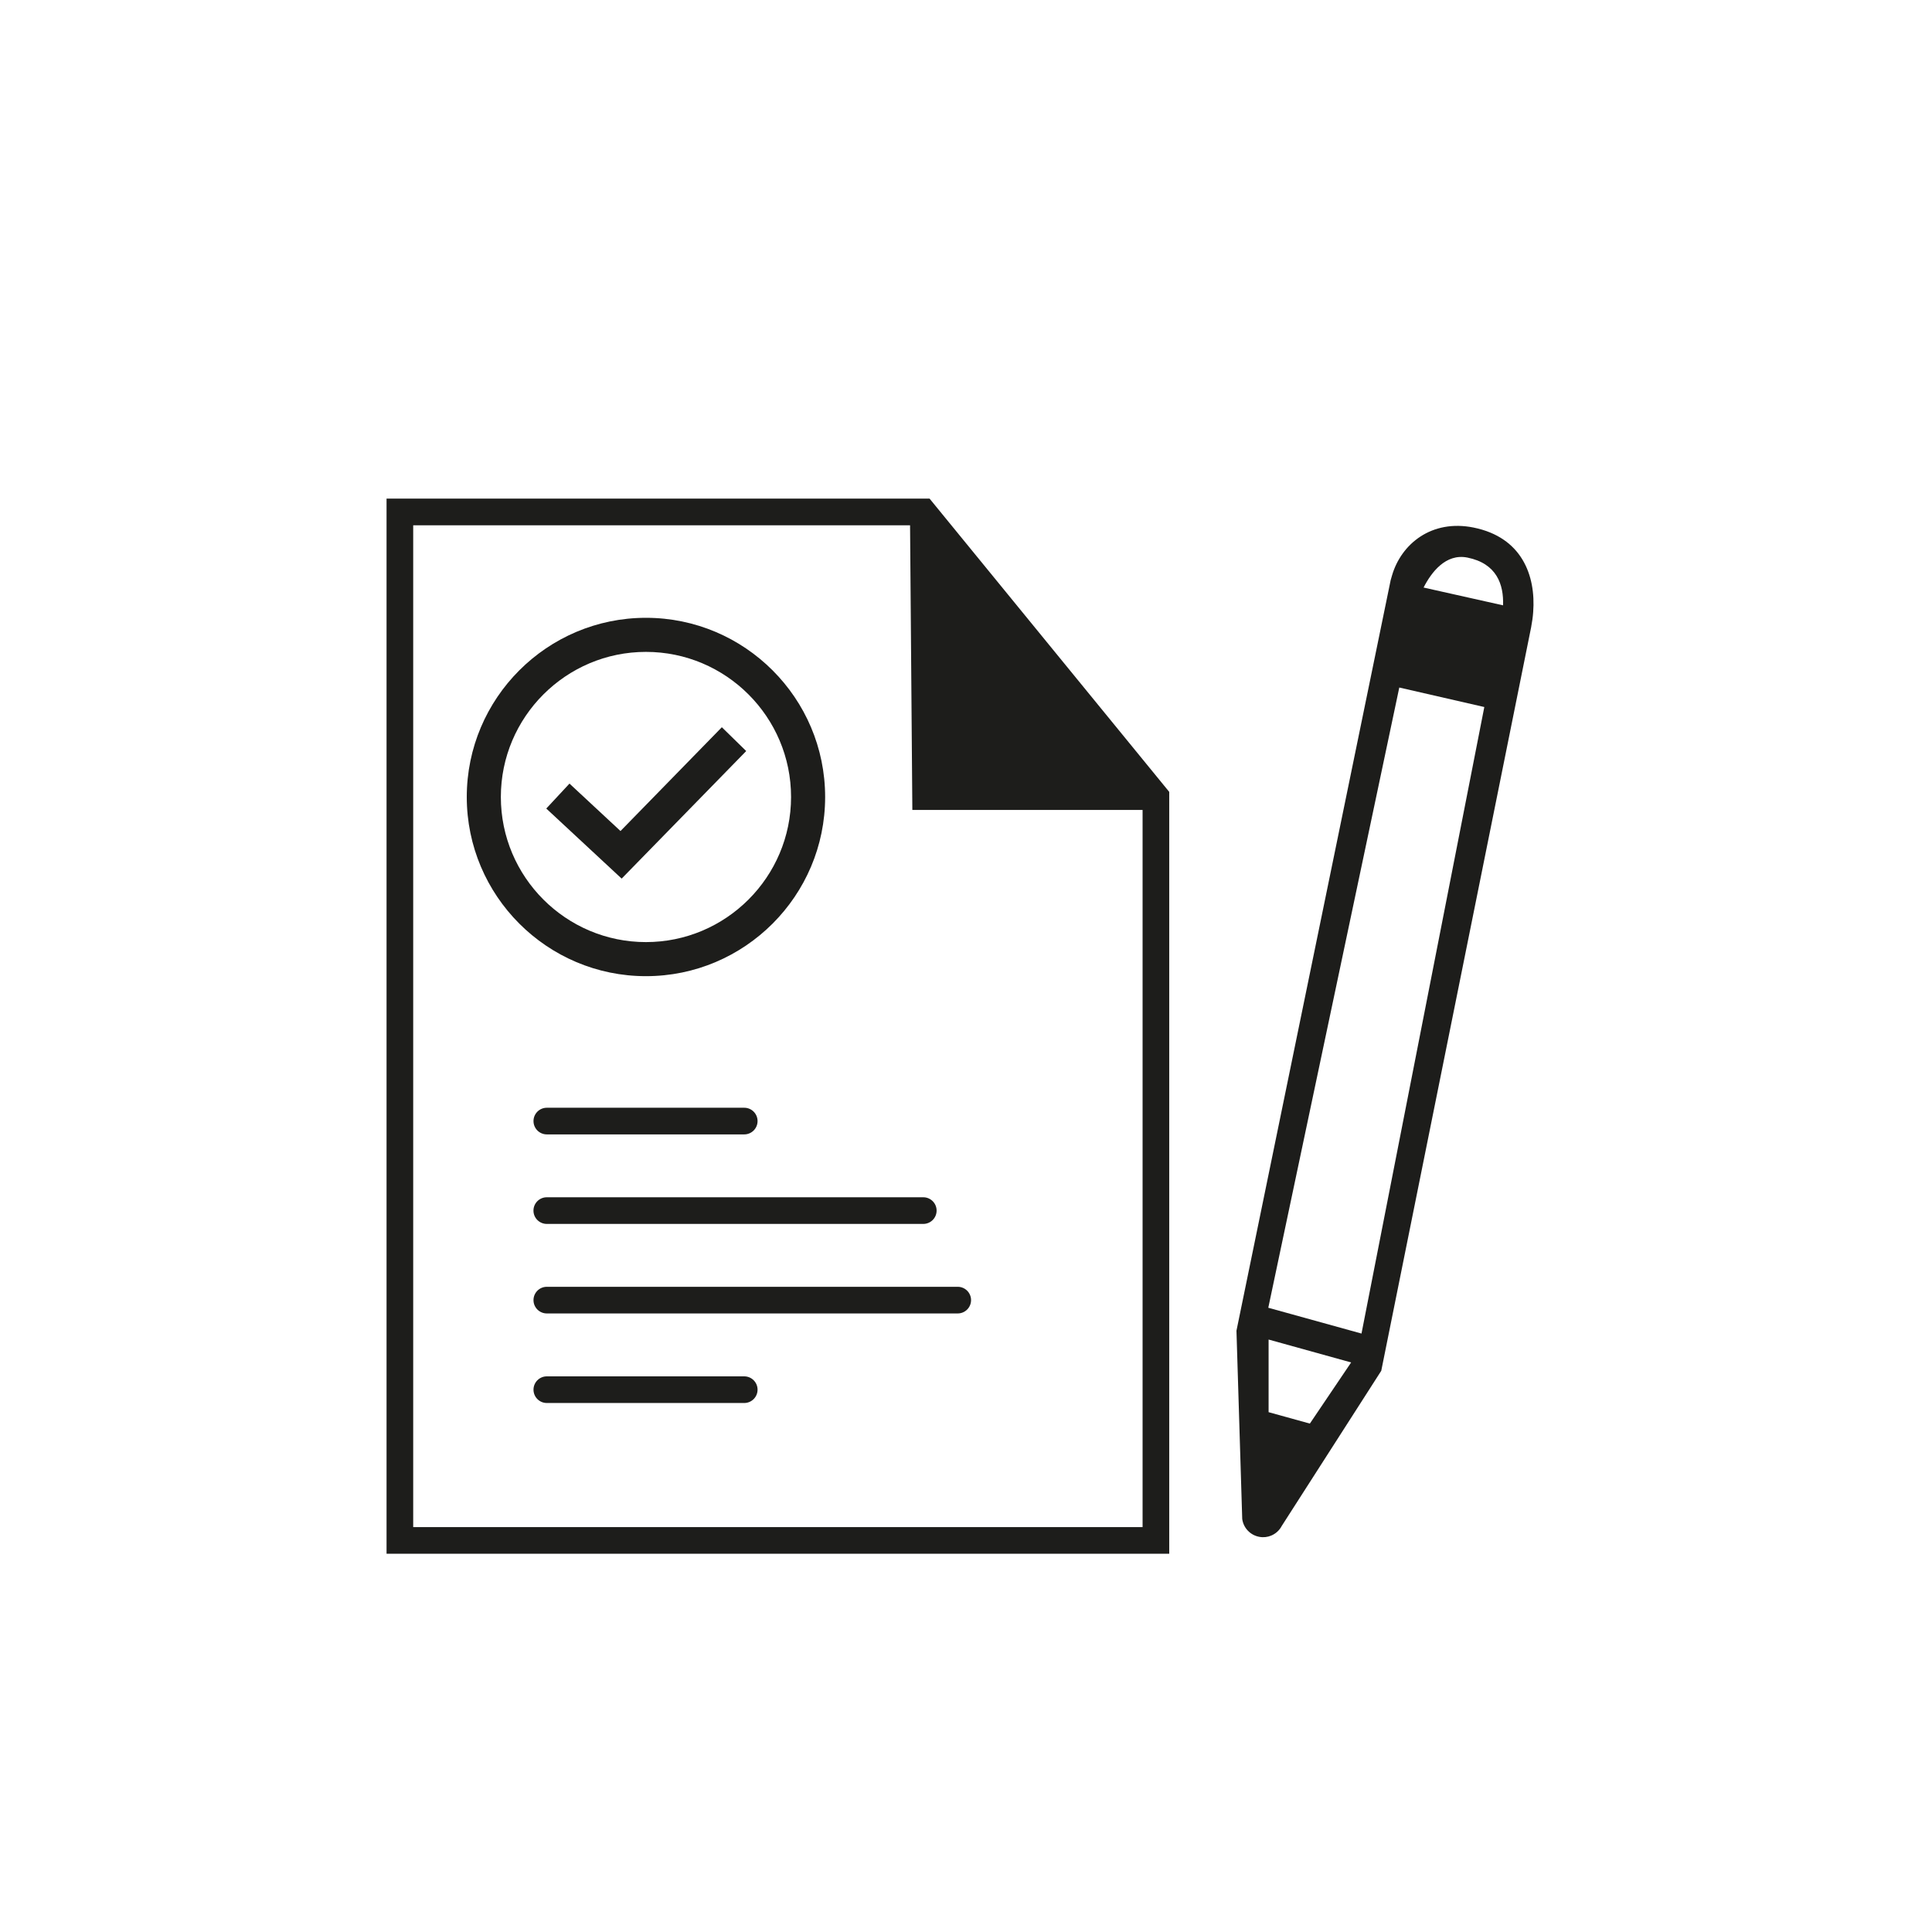 <?xml version="1.0" encoding="UTF-8"?>
<svg id="Livello_1" data-name="Livello 1" xmlns="http://www.w3.org/2000/svg" viewBox="0 0 566.93 566.93">
  <defs>
    <style>
      .cls-1 {
        fill: #1d1d1b;
      }
    </style>
  </defs>
  <path class="cls-1" d="M272.78,146.32H113.43v309.61h229.67v-223.56l-70.32-86.05ZM335.28,448.11H121.25V154.14h145.8l.67,83.53h67.56v210.44Z"/>
  <path class="cls-1" d="M218.39,332.88h-57.93c-2.16,0-3.91-1.75-3.91-3.91s1.75-3.91,3.91-3.91h57.93c2.16,0,3.91,1.75,3.91,3.91s-1.75,3.91-3.91,3.91Z"/>
  <path class="cls-1" d="M270.93,359.15h-110.48c-2.16,0-3.91-1.75-3.91-3.91s1.75-3.91,3.91-3.91h110.48c2.16,0,3.91,1.75,3.91,3.91s-1.75,3.91-3.91,3.91Z"/>
  <path class="cls-1" d="M281.04,385.42h-120.58c-2.16,0-3.91-1.75-3.91-3.91s1.75-3.91,3.91-3.91h120.58c2.16,0,3.91,1.75,3.91,3.91s-1.75,3.91-3.91,3.91Z"/>
  <path class="cls-1" d="M218.39,411.7h-57.93c-2.16,0-3.91-1.75-3.91-3.91s1.75-3.91,3.91-3.91h57.93c2.16,0,3.91,1.75,3.91,3.91s-1.75,3.91-3.91,3.91Z"/>
  <path class="cls-1" d="M442.36,198.07c-.65,1.31-1.38,2.57-2.17,3.77l2.39-3.63-.22-.14Z"/>
  <path class="cls-1" d="M432.42,154.81c-12.32-2.5-21.26,4.8-23.95,14.08l-.39,1.35-45.25,220.25,1.69,55.23c.36,2.68,2.41,4.8,5.06,5.26,1.19.22,2.36.07,3.41-.36,1.33-.54,2.45-1.54,3.15-2.88l29.18-45.5,44-218.28s0-.02,0-.04c.27-1.41.48-2.86.58-4.31.81-10.79-3.35-21.94-17.48-24.8ZM384.37,417.74l-12.11-3.35v-21.31l24.22,6.72-12.11,17.94ZM399.52,391.32l-27.35-7.57,38.44-182,24.95,5.72-36.04,183.85ZM441.06,177.63l-23.32-5.22c2.22-4.36,6.45-10.09,12.88-8.79,8.57,1.73,10.67,7.88,10.44,14.01Z"/>
  <polygon class="cls-1" points="439.67 186.52 437.29 198.65 412.47 192.96 415 181 439.67 186.52"/>
  <path class="cls-1" d="M189.55,286.45c-28.99,0-52.58-23.59-52.58-52.58s23.59-52.58,52.58-52.58,52.58,23.59,52.58,52.58-23.59,52.58-52.58,52.58ZM189.55,191.29c-23.48,0-42.58,19.1-42.58,42.58s19.1,42.58,42.58,42.58,42.58-19.1,42.58-42.58-19.1-42.58-42.58-42.58Z"/>
  <polygon class="cls-1" points="182.42 257.82 160.3 237.26 167.11 229.94 182.08 243.86 211.82 213.4 218.97 220.39 182.42 257.82"/>
</svg>